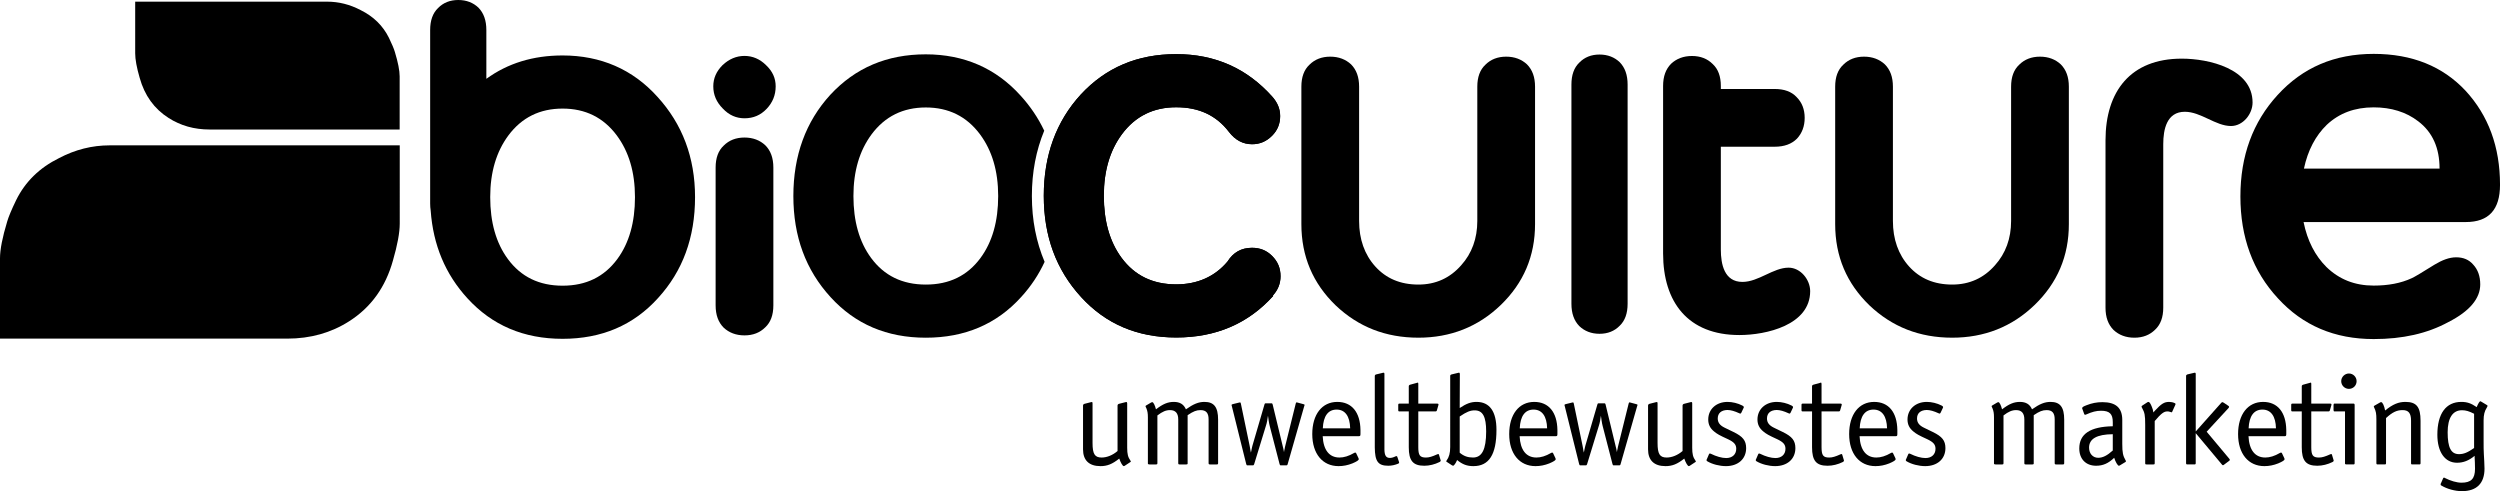 <?xml version="1.0" encoding="utf-8"?>
<!-- Generator: Adobe Illustrator 16.0.0, SVG Export Plug-In . SVG Version: 6.00 Build 0)  -->
<!DOCTYPE svg PUBLIC "-//W3C//DTD SVG 1.1//EN" "http://www.w3.org/Graphics/SVG/1.1/DTD/svg11.dtd">
<svg version="1.1" id="Ebene_1" xmlns="http://www.w3.org/2000/svg" xmlns:xlink="http://www.w3.org/1999/xlink" x="0px" y="0px"
	 width="383.873px" height="75.414px" viewBox="0 0 383.873 75.414" enable-background="new 0 0 383.873 75.414"
	 xml:space="preserve">
<g>
	<path fill="#000" d="M9.066,24.278c-3.001,1.478-5.197,3.631-6.588,6.455c-0.694,1.436-1.152,2.522-1.369,3.263
		C0.371,36.43,0,38.321,0,39.669v12.327h44.099c3.566,0,6.738-0.891,9.521-2.671c3.348-2.135,5.586-5.243,6.717-9.328
		c0.693-2.391,1.043-4.282,1.043-5.675V22.319H16.824C14.131,22.319,11.543,22.975,9.066,24.278z"/>
	<path fill="#000" d="M55.368,1.548c1.986,0.979,3.436,2.403,4.359,4.273c0.459,0.947,0.762,1.668,0.904,2.155
		c0.49,1.612,0.736,2.865,0.736,3.755v8.155H32.19c-2.359,0-4.456-0.588-6.3-1.77c-2.215-1.408-3.694-3.466-4.445-6.171
		c-0.459-1.581-0.687-2.834-0.687-3.752V0.255h29.475C52.019,0.255,53.728,0.688,55.368,1.548z"/>
</g>
	<path fill="#000" d="M117.743,16.685c-0.945,1.004-2.068,1.478-3.428,1.478c-1.242,0-2.365-0.474-3.311-1.478
	c-1.004-1.007-1.479-2.128-1.479-3.43c0-1.241,0.475-2.304,1.42-3.252c1.004-0.943,2.127-1.417,3.369-1.417s2.365,0.474,3.311,1.417
	c1.004,0.948,1.479,2.011,1.479,3.252C119.104,14.615,118.63,15.737,117.743,16.685z M117.507,50.258
	c-0.826,0.827-1.891,1.24-3.191,1.24s-2.365-0.413-3.193-1.181c-0.826-0.829-1.24-1.951-1.24-3.43V25.73
	c0-1.478,0.414-2.602,1.24-3.371c0.828-0.828,1.893-1.241,3.193-1.241s2.365,0.413,3.191,1.184c0.828,0.827,1.242,1.951,1.242,3.429
	v21.157C118.749,48.366,118.335,49.488,117.507,50.258z"/>
<g>
	<path fill="#000" d="M158.444,30.098c0-3.666,0.65-7.01,1.896-10.032c-0.922-1.943-2.131-3.745-3.641-5.396
		c-3.785-4.196-8.691-6.327-14.543-6.327c-5.971,0-10.818,2.068-14.662,6.209c-3.783,4.138-5.674,9.34-5.674,15.546
		c0,6.208,1.891,11.353,5.734,15.549c3.783,4.138,8.631,6.206,14.602,6.206s10.877-2.068,14.66-6.265
		c1.494-1.633,2.68-3.43,3.584-5.38C159.116,37.158,158.444,33.787,158.444,30.098z M150.552,39.616
		c-2.012,2.719-4.789,4.079-8.395,4.079s-6.385-1.36-8.395-4.079c-1.832-2.481-2.719-5.676-2.719-9.519
		c0-3.842,0.945-6.976,2.777-9.457c2.07-2.78,4.848-4.138,8.336-4.138c3.486,0,6.266,1.357,8.334,4.138
		c1.834,2.481,2.779,5.615,2.779,9.457C153.271,33.94,152.384,37.135,150.552,39.616z"/>
</g>
<path fill="#000" d="M230.448,46.828c-3.488,3.368-7.746,5.024-12.65,5.024c-5.027,0-9.225-1.656-12.713-4.965
	c-3.486-3.37-5.26-7.507-5.26-12.475V13.309c0-1.479,0.414-2.6,1.24-3.37c0.828-0.826,1.893-1.239,3.193-1.239
	s2.363,0.413,3.193,1.18c0.826,0.83,1.24,1.951,1.24,3.43V33.94c0,2.778,0.828,5.146,2.484,6.978
	c1.654,1.832,3.84,2.777,6.621,2.777c2.658,0,4.846-1.004,6.561-2.955c1.656-1.833,2.482-4.139,2.482-6.8V13.309
	c0-1.479,0.416-2.6,1.242-3.37c0.826-0.826,1.893-1.239,3.191-1.239c1.301,0,2.365,0.413,3.191,1.18
	c0.828,0.83,1.242,1.951,1.242,3.43v21.104C235.708,39.321,233.935,43.459,230.448,46.828z"/>
<path fill="#000" d="M312.411,46.828c-3.486,3.368-7.744,5.024-12.65,5.024c-5.025,0-9.223-1.656-12.711-4.965
	c-3.486-3.37-5.26-7.507-5.26-12.475V13.309c0-1.479,0.412-2.6,1.242-3.37c0.826-0.826,1.891-1.239,3.191-1.239
	c1.299,0,2.363,0.413,3.191,1.18c0.83,0.83,1.242,1.951,1.242,3.43V33.94c0,2.778,0.828,5.146,2.484,6.978
	c1.654,1.832,3.842,2.777,6.619,2.777c2.66,0,4.848-1.004,6.562-2.955c1.654-1.833,2.482-4.139,2.482-6.8V13.309
	c0-1.479,0.412-2.6,1.242-3.37c0.828-0.826,1.893-1.239,3.191-1.239c1.301,0,2.365,0.413,3.191,1.18
	c0.828,0.83,1.244,1.951,1.244,3.43v21.104C317.675,39.321,315.899,43.459,312.411,46.828z"/>
<g>
	<path fill="#000" d="M335.005,9.005c-7.863,0-11.705,5.023-11.705,12.531v25.706c0,1.479,0.412,2.6,1.24,3.43
		c0.828,0.768,1.891,1.181,3.193,1.181c1.299,0,2.363-0.413,3.191-1.24c0.826-0.771,1.242-1.892,1.242-3.37V22.128
		c0-2.246,0.529-4.965,3.311-4.965c2.48,0,4.73,2.187,7.094,2.187c1.832,0,3.309-1.832,3.309-3.607
		C345.88,10.54,339.142,9.005,335.005,9.005z"/>
</g>
<g>
	<path fill="#000" d="M274.638,41.099c-2.365,0-4.613,2.188-7.094,2.188c-2.781,0-3.311-2.718-3.311-4.966V22.53h8.26
		c1.48,0,2.604-0.412,3.43-1.241c0.77-0.827,1.184-1.892,1.184-3.191c0-1.301-0.414-2.366-1.242-3.192
		c-0.768-0.829-1.891-1.243-3.371-1.243h-8.26v-0.456c0-1.478-0.416-2.601-1.244-3.37c-0.826-0.826-1.891-1.24-3.191-1.24
		c-1.303,0-2.365,0.414-3.193,1.182c-0.828,0.828-1.24,1.951-1.24,3.429v25.706c0,7.508,3.842,12.531,11.707,12.531
		c4.137,0,10.877-1.535,10.877-6.738C277.948,42.933,276.468,41.099,274.638,41.099z"/>
</g>
<path fill="#000" d="M248.712,50.011c-0.807,0.828-1.842,1.243-3.107,1.243s-2.303-0.415-3.107-1.185
	c-0.807-0.828-1.207-1.955-1.207-3.435v-33.64c0-1.48,0.4-2.606,1.207-3.376c0.805-0.83,1.842-1.243,3.107-1.243
	s2.301,0.413,3.107,1.184c0.805,0.829,1.207,1.955,1.207,3.436v33.64C249.919,48.114,249.517,49.241,248.712,50.011z"/>
<g>
	<path fill="#000" d="M171.598,69.253v-6.981c0-0.12,0.08-0.22,0.201-0.26l1.02-0.261c0.061-0.02,0.08-0.02,0.12-0.02
		c0.101,0,0.14,0.06,0.14,0.22v6.782c0,1,0.121,1.46,0.5,2c0.041,0.06,0.061,0.1,0.061,0.12c0,0.04-0.02,0.08-0.08,0.1l-0.88,0.58
		c-0.04,0.021-0.08,0.04-0.12,0.04c-0.18,0-0.48-0.52-0.7-1.16c-1.08,0.86-1.86,1.16-2.88,1.16c-1.762,0-2.682-0.9-2.682-2.58
		v-6.722c0-0.12,0.08-0.22,0.2-0.26l1.021-0.261c0.04-0.02,0.08-0.02,0.12-0.02c0.101,0,0.12,0.06,0.12,0.22v6.062
		c0,1.7,0.34,2.24,1.4,2.24C169.958,70.253,170.858,69.894,171.598,69.253z"/>
	<path fill="#000" d="M177.497,62.852c1.061-0.82,1.821-1.14,2.741-1.14s1.52,0.359,1.859,1.14c1.16-0.82,1.941-1.14,2.842-1.14
		c1.48,0,2.1,0.8,2.1,2.74v6.642c0,0.18-0.039,0.22-0.22,0.22h-1.001c-0.199,0-0.239-0.04-0.239-0.22v-6.702
		c0-0.979-0.38-1.42-1.24-1.42c-0.62,0-1.101,0.18-1.98,0.78v7.342v0.08c0,0.1-0.06,0.14-0.22,0.14h-1
		c-0.181,0-0.221-0.04-0.221-0.22v-6.682c0-0.96-0.42-1.44-1.26-1.44c-0.621,0-1.16,0.22-1.941,0.82v7.302
		c0,0.18-0.039,0.22-0.22,0.22h-1c-0.16,0-0.24-0.04-0.24-0.14v-0.08v-7.002c0-0.62-0.06-0.98-0.239-1.42l-0.101-0.2
		c0-0.04-0.021-0.061-0.021-0.101c0-0.039,0.041-0.1,0.101-0.119l0.78-0.461c0.04-0.02,0.119-0.04,0.16-0.04
		C177.098,61.751,177.338,62.212,177.497,62.852z"/>
	<path fill="#000" d="M192.078,69.493l0.08-0.38l0.079-0.38l0.08-0.32l1.841-6.302c0.06-0.16,0.06-0.18,0.24-0.18h0.779h0.08
		c0.08,0,0.12,0.04,0.16,0.18l1.58,6.542c0.041,0.14,0.061,0.22,0.061,0.239c0,0.04,0.02,0.141,0.061,0.32
		c0,0.04,0.02,0.12,0.039,0.22l0.041-0.279l0.06-0.24l0.04-0.24l1.66-6.701c0.04-0.141,0.061-0.181,0.141-0.181
		c0.02,0,0.039,0,0.06,0c0.04,0.021,0.06,0.021,0.06,0.021l0.9,0.24c0.141,0.04,0.2,0.06,0.2,0.14c0,0.021-0.021,0.061-0.021,0.08
		l-0.02,0.04l-2.561,8.962l-0.02,0.06c-0.021,0.061-0.08,0.12-0.141,0.12h-0.08h-0.76h-0.08c-0.08,0-0.12-0.06-0.16-0.199
		l-1.521-5.882c-0.06-0.22-0.101-0.46-0.16-0.84l-0.04-0.3l-0.06-0.4c-0.08,0.6-0.16,1.08-0.3,1.5l-1.82,5.941
		c-0.041,0.12-0.101,0.18-0.181,0.18h-0.08h-0.72h-0.08c-0.08,0-0.12-0.06-0.16-0.199l-2.221-8.942l-0.02-0.04c0-0.02,0-0.04,0-0.06
		c0-0.101,0.02-0.12,0.18-0.16l0.98-0.24c0.06-0.021,0.08-0.021,0.119-0.021c0.08,0,0.121,0.04,0.141,0.181l1.34,6.441l0.061,0.32
		l0.08,0.46L192.078,69.493z"/>
	<path fill="#000" d="M203.098,66.973c0.1,2.12,1,3.28,2.58,3.28c0.68,0,1.42-0.22,2.24-0.7c0.061-0.04,0.141-0.06,0.18-0.06
		c0.061,0,0.121,0.04,0.141,0.1l0.359,0.761c0.021,0.08,0.041,0.1,0.041,0.14c0,0.18-0.32,0.38-0.98,0.66
		c-0.7,0.28-1.4,0.42-2.121,0.42c-2.46,0-4.041-1.9-4.041-4.921s1.501-4.94,3.842-4.94c2.221,0,3.521,1.58,3.561,4.32v0.561v0.02
		c0,0.28-0.04,0.36-0.221,0.36H203.098z M203.117,65.772h4.201c-0.041-1.86-0.78-2.881-2.08-2.881
		C203.938,62.892,203.197,63.872,203.117,65.772z"/>
	<path fill="#000" d="M211.098,67.753V57.73c0-0.12,0.1-0.22,0.219-0.24l1.001-0.24c0,0,0.021,0,0.04-0.02c0.039,0,0.06,0,0.08,0
		c0.1,0,0.14,0.04,0.14,0.22v10.343v0.74v0.52c0.021,0.9,0.261,1.261,0.841,1.261c0.26,0,0.539-0.08,0.859-0.24
		c0.061-0.021,0.12-0.04,0.141-0.04c0.08,0,0.119,0.04,0.14,0.12l0.24,0.72c0.021,0.08,0.04,0.141,0.04,0.16
		c0,0.061-0.04,0.101-0.141,0.16c-0.479,0.2-1,0.32-1.52,0.32c-1.58,0-2.061-0.66-2.08-2.82V67.753z"/>
	<path fill="#000" d="M216.316,61.972v-2.661c0-0.12,0.08-0.199,0.201-0.239l1.02-0.28l0.061-0.021c0.02,0,0.02-0.02,0.039-0.02
		c0.121,0,0.141,0.04,0.141,0.22v3.001h2.92c0.121,0,0.181,0.04,0.181,0.14c0,0.021,0,0.04-0.021,0.12l-0.219,0.76
		c-0.041,0.141-0.101,0.181-0.261,0.181h-2.601v5.481c0,1.26,0.24,1.6,1.18,1.6c0.48,0,0.941-0.14,1.74-0.5
		c0.041-0.02,0.101-0.04,0.141-0.04c0.061,0,0.1,0.04,0.12,0.12l0.24,0.801l0.021,0.06c0,0,0,0.02,0,0.04
		c0,0.08-0.041,0.12-0.16,0.2c-0.761,0.38-1.581,0.58-2.361,0.58c-1.74,0-2.381-0.78-2.381-2.841v-5.501h-1.38
		c-0.2,0-0.239-0.021-0.239-0.22v-0.761c0-0.18,0.039-0.22,0.239-0.22H216.316z"/>
	<path fill="#000" d="M224.137,62.651c1.021-0.68,1.721-0.939,2.581-0.939c2.021,0,3.062,1.46,3.062,4.301
		c0,3.78-1.141,5.561-3.541,5.561c-0.98,0-1.682-0.26-2.501-0.939c-0.2,0.5-0.479,0.88-0.62,0.88c-0.04,0-0.08-0.021-0.16-0.061
		l-0.82-0.54c-0.04-0.02-0.08-0.06-0.08-0.08c0-0.04,0.04-0.08,0.08-0.14c0.36-0.5,0.54-1.12,0.54-2.04V57.73
		c0-0.12,0.06-0.2,0.22-0.24l1.001-0.24l0.04-0.02h0.08h0.02c0.08,0,0.12,0.06,0.12,0.22L224.137,62.651z M224.137,63.952v5.561
		c0.621,0.521,1.24,0.74,2.041,0.74c1.381,0,2.021-1.24,2.021-4.001c0-2.28-0.521-3.24-1.761-3.24
		C225.758,63.012,225.197,63.231,224.137,63.952z"/>
	<path fill="#000" d="M233.336,66.973c0.102,2.12,1.002,3.28,2.582,3.28c0.68,0,1.42-0.22,2.24-0.7
		c0.061-0.04,0.141-0.06,0.18-0.06c0.061,0,0.119,0.04,0.141,0.1l0.359,0.761c0.02,0.08,0.041,0.1,0.041,0.14
		c0,0.18-0.32,0.38-0.98,0.66c-0.701,0.28-1.4,0.42-2.121,0.42c-2.461,0-4.041-1.9-4.041-4.921s1.5-4.94,3.842-4.94
		c2.221,0,3.52,1.58,3.561,4.32v0.561v0.02c0,0.28-0.041,0.36-0.221,0.36H233.336z M233.357,65.772h4.201
		c-0.041-1.86-0.781-2.881-2.082-2.881C234.178,62.892,233.438,63.872,233.357,65.772z"/>
	<path fill="#000" d="M243.197,69.493l0.08-0.38l0.08-0.38l0.08-0.32l1.84-6.302c0.061-0.16,0.061-0.18,0.24-0.18h0.779h0.08
		c0.08,0,0.121,0.04,0.16,0.18l1.58,6.542c0.041,0.14,0.061,0.22,0.061,0.239c0,0.04,0.02,0.141,0.061,0.32
		c0,0.04,0.02,0.12,0.039,0.22l0.041-0.279l0.061-0.24l0.039-0.24l1.66-6.701c0.041-0.141,0.061-0.181,0.141-0.181
		c0.02,0,0.039,0,0.061,0c0.039,0.021,0.059,0.021,0.059,0.021l0.9,0.24c0.141,0.04,0.201,0.06,0.201,0.14
		c0,0.021-0.021,0.061-0.021,0.08l-0.02,0.04l-2.561,8.962l-0.02,0.06c-0.02,0.061-0.08,0.12-0.141,0.12h-0.08h-0.76h-0.08
		c-0.08,0-0.119-0.06-0.16-0.199l-1.52-5.882c-0.061-0.22-0.1-0.46-0.16-0.84l-0.041-0.3l-0.059-0.4c-0.08,0.6-0.16,1.08-0.301,1.5
		l-1.82,5.941c-0.041,0.12-0.1,0.18-0.18,0.18h-0.08h-0.721h-0.08c-0.08,0-0.119-0.06-0.16-0.199l-2.221-8.942l-0.02-0.04
		c0-0.02,0-0.04,0-0.06c0-0.101,0.02-0.12,0.18-0.16l0.98-0.24c0.061-0.021,0.08-0.021,0.121-0.021c0.08,0,0.119,0.04,0.139,0.181
		l1.34,6.441l0.061,0.32l0.08,0.46L243.197,69.493z"/>
	<path fill="#000" d="M258.357,69.253v-6.981c0-0.12,0.08-0.22,0.201-0.26l1.02-0.261c0.061-0.02,0.08-0.02,0.119-0.02
		c0.102,0,0.141,0.06,0.141,0.22v6.782c0,1,0.121,1.46,0.5,2c0.041,0.06,0.061,0.1,0.061,0.12c0,0.04-0.02,0.08-0.08,0.1
		l-0.881,0.58c-0.039,0.021-0.08,0.04-0.119,0.04c-0.18,0-0.48-0.52-0.701-1.16c-1.08,0.86-1.859,1.16-2.881,1.16
		c-1.76,0-2.68-0.9-2.68-2.58v-6.722c0-0.12,0.08-0.22,0.199-0.26l1.021-0.261c0.039-0.02,0.08-0.02,0.119-0.02
		c0.1,0,0.121,0.06,0.121,0.22v6.062c0,1.7,0.34,2.24,1.4,2.24C256.717,70.253,257.617,69.894,258.357,69.253z"/>
	<path fill="#000" d="M262.057,70.573l0.359-0.84c0.02-0.061,0.08-0.101,0.141-0.101c0.02,0,0.08,0.021,0.139,0.04
		c0.842,0.42,1.701,0.66,2.361,0.66c0.939,0,1.541-0.56,1.541-1.42c0-0.641-0.32-1.021-1.24-1.46c-1.361-0.62-1.701-0.82-2.16-1.201
		c-0.621-0.5-0.9-1.08-0.9-1.84c0-1.58,1.24-2.7,2.959-2.7c0.74,0,1.582,0.199,2.281,0.56c0.16,0.08,0.221,0.16,0.221,0.24
		c0,0.06,0,0.08-0.041,0.14l-0.34,0.721c-0.039,0.08-0.1,0.14-0.18,0.14c-0.02,0-0.08-0.02-0.141-0.06
		c-0.699-0.32-1.299-0.5-1.82-0.5c-0.939,0.02-1.48,0.5-1.48,1.3c0,0.62,0.32,1.061,1.061,1.42l1.361,0.66
		c1.439,0.7,1.939,1.32,1.939,2.48c0,1.661-1.24,2.761-3.1,2.761c-0.98,0-2.082-0.279-2.861-0.74c-0.1-0.06-0.121-0.1-0.121-0.18
		c0-0.02,0-0.04,0-0.06L262.057,70.573z"/>
	<path fill="#000" d="M269.615,70.573l0.361-0.84c0.02-0.061,0.08-0.101,0.139-0.101c0.021,0,0.08,0.021,0.141,0.04
		c0.84,0.42,1.701,0.66,2.361,0.66c0.939,0,1.539-0.56,1.539-1.42c0-0.641-0.32-1.021-1.24-1.46c-1.359-0.62-1.699-0.82-2.16-1.201
		c-0.619-0.5-0.9-1.08-0.9-1.84c0-1.58,1.24-2.7,2.961-2.7c0.74,0,1.58,0.199,2.281,0.56c0.16,0.08,0.219,0.16,0.219,0.24
		c0,0.06,0,0.08-0.039,0.14l-0.34,0.721c-0.041,0.08-0.102,0.14-0.182,0.14c-0.02,0-0.078-0.02-0.139-0.06
		c-0.701-0.32-1.301-0.5-1.82-0.5c-0.941,0.02-1.48,0.5-1.48,1.3c0,0.62,0.32,1.061,1.061,1.42l1.359,0.66
		c1.441,0.7,1.941,1.32,1.941,2.48c0,1.661-1.24,2.761-3.102,2.761c-0.98,0-2.08-0.279-2.861-0.74c-0.1-0.06-0.119-0.1-0.119-0.18
		c0-0.02,0-0.04,0-0.06L269.615,70.573z"/>
	<path fill="#000" d="M278.236,61.972v-2.661c0-0.12,0.08-0.199,0.199-0.239l1.02-0.28l0.061-0.021c0.02,0,0.02-0.02,0.041-0.02
		c0.119,0,0.139,0.04,0.139,0.22v3.001h2.922c0.119,0,0.18,0.04,0.18,0.14c0,0.021,0,0.04-0.02,0.12l-0.221,0.76
		c-0.041,0.141-0.1,0.181-0.26,0.181h-2.602v5.481c0,1.26,0.24,1.6,1.182,1.6c0.479,0,0.939-0.14,1.74-0.5
		c0.039-0.02,0.1-0.04,0.139-0.04c0.061,0,0.102,0.04,0.121,0.12l0.24,0.801l0.02,0.06c0,0,0,0.02,0,0.04
		c0,0.08-0.041,0.12-0.16,0.2c-0.76,0.38-1.58,0.58-2.361,0.58c-1.74,0-2.379-0.78-2.379-2.841v-5.501h-1.381
		c-0.201,0-0.24-0.021-0.24-0.22v-0.761c0-0.18,0.039-0.22,0.24-0.22H278.236z"/>
	<path fill="#000" d="M285.535,66.973c0.1,2.12,1,3.28,2.58,3.28c0.68,0,1.42-0.22,2.24-0.7c0.061-0.04,0.141-0.06,0.182-0.06
		c0.059,0,0.119,0.04,0.139,0.1l0.361,0.761c0.02,0.08,0.039,0.1,0.039,0.14c0,0.18-0.32,0.38-0.98,0.66
		c-0.699,0.28-1.4,0.42-2.119,0.42c-2.461,0-4.041-1.9-4.041-4.921s1.5-4.94,3.84-4.94c2.221,0,3.521,1.58,3.561,4.32v0.561v0.02
		c0,0.28-0.039,0.36-0.219,0.36H285.535z M285.555,65.772h4.201c-0.039-1.86-0.779-2.881-2.08-2.881S285.635,63.872,285.555,65.772z
		"/>
	<path fill="#000" d="M292.654,70.573l0.361-0.84c0.02-0.061,0.08-0.101,0.139-0.101c0.021,0,0.08,0.021,0.141,0.04
		c0.84,0.42,1.701,0.66,2.361,0.66c0.939,0,1.539-0.56,1.539-1.42c0-0.641-0.32-1.021-1.24-1.46c-1.359-0.62-1.699-0.82-2.16-1.201
		c-0.619-0.5-0.9-1.08-0.9-1.84c0-1.58,1.24-2.7,2.961-2.7c0.74,0,1.58,0.199,2.281,0.56c0.16,0.08,0.219,0.16,0.219,0.24
		c0,0.06,0,0.08-0.039,0.14l-0.34,0.721c-0.041,0.08-0.102,0.14-0.182,0.14c-0.02,0-0.078-0.02-0.139-0.06
		c-0.701-0.32-1.301-0.5-1.82-0.5c-0.941,0.02-1.48,0.5-1.48,1.3c0,0.62,0.32,1.061,1.061,1.42l1.359,0.66
		c1.441,0.7,1.941,1.32,1.941,2.48c0,1.661-1.24,2.761-3.102,2.761c-0.98,0-2.08-0.279-2.861-0.74c-0.1-0.06-0.119-0.1-0.119-0.18
		c0-0.02,0-0.04,0-0.06L292.654,70.573z"/>
	<path fill="#000" d="M307.414,62.852c1.061-0.82,1.82-1.14,2.742-1.14c0.92,0,1.52,0.359,1.859,1.14
		c1.16-0.82,1.941-1.14,2.84-1.14c1.48,0,2.102,0.8,2.102,2.74v6.642c0,0.18-0.041,0.22-0.221,0.22h-1c-0.199,0-0.24-0.04-0.24-0.22
		v-6.702c0-0.979-0.379-1.42-1.24-1.42c-0.619,0-1.1,0.18-1.98,0.78v7.342v0.08c0,0.1-0.061,0.14-0.219,0.14h-1.002
		c-0.18,0-0.219-0.04-0.219-0.22v-6.682c0-0.96-0.42-1.44-1.26-1.44c-0.621,0-1.162,0.22-1.941,0.82v7.302
		c0,0.18-0.039,0.22-0.221,0.22h-1c-0.16,0-0.24-0.04-0.24-0.14v-0.08v-7.002c0-0.62-0.059-0.98-0.24-1.42l-0.1-0.2
		c0-0.04-0.02-0.061-0.02-0.101c0-0.039,0.039-0.1,0.1-0.119l0.781-0.461c0.039-0.02,0.119-0.04,0.16-0.04
		C307.016,61.751,307.254,62.212,307.414,62.852z"/>
	<path fill="#000" d="M324.416,65.452v-0.64c0-1.261-0.5-1.741-1.801-1.741c-0.74,0-1.361,0.16-2.301,0.58
		c-0.061,0.021-0.119,0.04-0.141,0.04c-0.059,0-0.119-0.04-0.139-0.1l-0.281-0.78c-0.039-0.08-0.039-0.1-0.039-0.14
		c0-0.141,0.16-0.261,0.699-0.46c0.76-0.301,1.541-0.461,2.4-0.461c2.082,0,3.061,0.881,3.061,2.741v3.66
		c0,1.36,0.102,1.821,0.521,2.561c0.039,0.04,0.039,0.08,0.039,0.101c0,0.04-0.02,0.1-0.061,0.12l-0.859,0.52
		c-0.061,0.04-0.119,0.061-0.16,0.061c-0.18,0-0.52-0.58-0.721-1.221c-0.9,0.86-1.719,1.221-2.779,1.221
		c-1.58,0-2.582-1.04-2.582-2.661C319.273,66.633,320.955,65.513,324.416,65.452z M324.416,66.673
		c-2.441,0.02-3.641,0.7-3.641,2.061c0,0.92,0.58,1.56,1.4,1.56c0.699,0,1.379-0.34,2.24-1.12V66.673z"/>
	<path fill="#000" d="M330.654,63.332l0.221-0.261c1-1.08,1.439-1.359,2.201-1.359c0.279,0,0.58,0.06,0.84,0.18
		c0.08,0.04,0.139,0.08,0.139,0.14c0,0.021-0.02,0.08-0.039,0.141l-0.48,1.06c-0.02,0.061-0.061,0.08-0.1,0.08
		c-0.02,0-0.041,0-0.061-0.02c-0.34-0.12-0.42-0.12-0.6-0.12c-0.5,0-0.961,0.34-1.92,1.48v6.441c0,0.2-0.041,0.22-0.221,0.22h-1.02
		c-0.201,0-0.221-0.04-0.221-0.22v-5.842c0-1.54-0.08-1.88-0.48-2.62c-0.061-0.101-0.08-0.141-0.08-0.2
		c0-0.061,0.041-0.12,0.121-0.16l0.799-0.521c0.041-0.02,0.121-0.039,0.16-0.039c0.121,0,0.32,0.279,0.5,0.76
		C330.535,62.792,330.596,62.932,330.654,63.332z"/>
	<path fill="#000" d="M337.154,66.252l3.9-4.381c0.061-0.08,0.141-0.12,0.201-0.12c0.059,0,0.08,0.021,0.18,0.08l0.721,0.48
		c0.08,0.06,0.119,0.1,0.119,0.16c0,0.06-0.039,0.12-0.1,0.2l-3.342,3.62l3.482,4.161c0.039,0.061,0.078,0.12,0.078,0.16
		c0,0.06-0.039,0.1-0.119,0.16l-0.801,0.6c-0.08,0.061-0.1,0.061-0.139,0.061c-0.041,0-0.08-0.021-0.121-0.061l-4.061-4.86v4.581
		c0,0.18-0.039,0.22-0.221,0.22h-1.02c-0.199,0-0.24-0.04-0.24-0.22V57.73c0-0.12,0.08-0.2,0.201-0.24l1.02-0.24l0.061-0.02h0.059
		c0.102,0,0.141,0.06,0.141,0.22V66.252z"/>
	<path fill="#000" d="M345.254,66.973c0.1,2.12,1,3.28,2.58,3.28c0.68,0,1.42-0.22,2.24-0.7c0.061-0.04,0.141-0.06,0.182-0.06
		c0.059,0,0.119,0.04,0.139,0.1l0.361,0.761c0.02,0.08,0.039,0.1,0.039,0.14c0,0.18-0.32,0.38-0.98,0.66
		c-0.699,0.28-1.4,0.42-2.119,0.42c-2.461,0-4.041-1.9-4.041-4.921s1.5-4.94,3.84-4.94c2.221,0,3.521,1.58,3.561,4.32v0.561v0.02
		c0,0.28-0.039,0.36-0.219,0.36H345.254z M345.273,65.772h4.201c-0.039-1.86-0.779-2.881-2.08-2.881S345.354,63.872,345.273,65.772z
		"/>
	<path fill="#000" d="M353.434,61.972v-2.661c0-0.12,0.08-0.199,0.199-0.239l1.021-0.28l0.061-0.021c0.02,0,0.02-0.02,0.039-0.02
		c0.121,0,0.141,0.04,0.141,0.22v3.001h2.92c0.121,0,0.18,0.04,0.18,0.14c0,0.021,0,0.04-0.02,0.12l-0.221,0.76
		c-0.039,0.141-0.1,0.181-0.26,0.181h-2.6v5.481c0,1.26,0.24,1.6,1.18,1.6c0.48,0,0.939-0.14,1.74-0.5
		c0.041-0.02,0.1-0.04,0.141-0.04c0.061,0,0.1,0.04,0.119,0.12l0.24,0.801l0.02,0.06c0,0,0,0.02,0,0.04c0,0.08-0.039,0.12-0.16,0.2
		c-0.76,0.38-1.58,0.58-2.359,0.58c-1.74,0-2.381-0.78-2.381-2.841v-5.501h-1.381c-0.199,0-0.24-0.021-0.24-0.22v-0.761
		c0-0.18,0.041-0.22,0.24-0.22H353.434z"/>
	<path fill="#000" d="M360.074,63.172h-1.541h-0.08c-0.1,0-0.141-0.061-0.141-0.22v-0.761c0-0.14,0.041-0.22,0.141-0.22h0.08
		h2.801h0.059c0.102,0,0.16,0.08,0.16,0.22v8.902c0,0.18-0.039,0.22-0.219,0.22h-1.041c-0.141,0-0.219-0.04-0.219-0.14v-0.08V63.172
		z M361.854,58.53c0,0.66-0.52,1.181-1.18,1.181c-0.641,0-1.182-0.521-1.182-1.181c0-0.64,0.541-1.18,1.182-1.18
		C361.334,57.351,361.854,57.891,361.854,58.53z"/>
	<path fill="#000" d="M366.234,63.031c1.18-0.96,2.061-1.319,3.119-1.319c1.701,0,2.32,0.779,2.32,2.9v6.481
		c0,0.18-0.039,0.22-0.219,0.22h-1.021c-0.199,0-0.219-0.04-0.219-0.22v-6.502c0-1.14-0.381-1.62-1.301-1.62
		c-0.881,0-1.561,0.32-2.541,1.221v6.901c0,0.18-0.039,0.22-0.219,0.22h-1.041c-0.18,0-0.221-0.04-0.221-0.22v-6.702
		c0-0.859-0.059-1.24-0.359-1.86c-0.02-0.04-0.041-0.08-0.041-0.1c0-0.061,0.041-0.1,0.102-0.14l0.879-0.501
		c0.08-0.04,0.102-0.04,0.16-0.04C365.834,61.751,366.094,62.292,366.234,63.031z"/>
	<path fill="#000" d="M379.975,69.993c-0.9,0.74-1.74,1.061-2.701,1.061c-1.859,0-3.02-1.641-3.02-4.301
		c0-3.241,1.32-5.041,3.68-5.041c0.881,0,1.48,0.199,2.361,0.8c0.219-0.54,0.439-0.9,0.561-0.9c0.039,0,0.1,0.04,0.139,0.061
		l0.9,0.54c0.041,0.02,0.061,0.06,0.061,0.12c0,0.039-0.02,0.1-0.1,0.239c-0.361,0.561-0.5,1.12-0.5,1.98v3.001
		c0,1.08,0,1.561,0.039,2.181l0.061,1.12c0.02,0.44,0.039,0.82,0.039,1.101c0,2.26-1.199,3.46-3.461,3.46
		c-1.08,0-2.299-0.34-3.16-0.86c-0.1-0.039-0.119-0.1-0.119-0.199c0-0.021,0-0.04,0-0.061c0,0,0.02-0.02,0.039-0.06l0.34-0.78
		c0.041-0.08,0.08-0.12,0.141-0.12c0.02,0,0.1,0.02,0.141,0.06c0.859,0.44,1.82,0.721,2.539,0.721c1.48,0,2.082-0.601,2.082-2.141
		c0-0.3-0.021-0.62-0.021-0.98c-0.02-0.479-0.039-0.74-0.039-0.8V69.993z M379.895,63.532c-0.781-0.4-1.281-0.541-1.861-0.541
		c-1.42,0-2.199,1.181-2.199,3.381c0,2.361,0.52,3.361,1.74,3.361c0.721,0,1.32-0.24,2.32-0.94V63.532z"/>
</g>
<g>
	<path fill="#000" d="M100.929,14.842c-3.783-4.196-8.689-6.327-14.543-6.327c-4.533,0-8.416,1.199-11.707,3.586V4.619
		c0-1.48-0.402-2.606-1.207-3.436C72.665,0.413,71.63,0,70.366,0c-1.268,0-2.303,0.413-3.109,1.243
		c-0.805,0.77-1.207,1.896-1.207,3.376v26.64c0,0.378,0.029,0.731,0.08,1.063c0.379,5.298,2.244,9.772,5.656,13.496
		c3.783,4.138,8.631,6.206,14.6,6.206c5.973,0,10.879-2.068,14.662-6.265c3.783-4.138,5.676-9.282,5.676-15.49
		C106.724,24.182,104.772,19.039,100.929,14.842z M94.782,39.788c-2.012,2.719-4.789,4.079-8.396,4.079
		c-3.605,0-6.383-1.36-8.393-4.079c-1.834-2.481-2.721-5.676-2.721-9.519c0-3.842,0.947-6.976,2.779-9.457
		c2.068-2.78,4.848-4.138,8.334-4.138c3.488,0,6.268,1.357,8.336,4.138c1.834,2.481,2.779,5.615,2.779,9.457
		C97.501,34.112,96.614,37.307,94.782,39.788z"/>
</g>
<path fill="#000" d="M378.638,34.095H353.71c0.594,2.914,1.783,5.178,3.51,6.903c1.963,1.903,4.342,2.854,7.258,2.854
	c2.201,0,4.166-0.356,5.832-1.132c0.418-0.177,1.604-0.891,3.51-2.082c1.189-0.713,2.26-1.129,3.33-1.129s1.963,0.357,2.617,1.129
	c0.715,0.774,1.072,1.784,1.072,3.036c0,2.141-1.605,4.104-4.879,5.771c-3.271,1.784-7.078,2.617-11.482,2.617
	c-6.01,0-10.889-2.082-14.695-6.247c-3.867-4.164-5.771-9.4-5.771-15.646s1.904-11.424,5.713-15.587
	c3.865-4.227,8.744-6.31,14.754-6.31c5.891,0,10.59,1.905,14.1,5.653c3.512,3.807,5.297,8.628,5.297,14.459
	C383.874,32.191,382.147,34.095,378.638,34.095z M371.319,18.627c-1.844-1.429-4.164-2.142-6.842-2.142
	c-2.916,0-5.295,0.891-7.199,2.677c-1.725,1.665-2.916,3.926-3.51,6.723h20.824C374.593,22.731,373.521,20.294,371.319,18.627z"/>
<g>
	<path fill="#000" d="M195.327,39.29c-0.83-0.828-1.834-1.242-3.074-1.242c-1.656,0-2.896,0.709-3.783,2.127
		c-1.951,2.307-4.613,3.488-7.863,3.488c-3.605,0-6.385-1.359-8.395-4.078c-1.832-2.482-2.719-5.676-2.719-9.519
		c0-3.842,0.945-6.976,2.777-9.457c2.07-2.78,4.848-4.138,8.336-4.138s6.148,1.24,8.098,3.783c0.947,1.24,2.129,1.892,3.549,1.892
		c1.182,0,2.188-0.416,3.074-1.303c0.826-0.826,1.24-1.832,1.24-3.015c0-1.122-0.414-2.068-1.184-2.955
		c-3.9-4.373-8.807-6.562-14.777-6.562s-10.818,2.068-14.66,6.209c-3.785,4.138-5.676,9.34-5.676,15.546
		c0,6.208,1.891,11.353,5.734,15.548c3.783,4.139,8.631,6.207,14.602,6.207c6.09,0,11.055-2.127,14.896-6.385l-0.061-0.059
		c0.77-0.826,1.184-1.832,1.184-2.957C196.626,41.181,196.212,40.175,195.327,39.29z"/>
	<path fill="#000" d="M195.503,45.437c-3.842,4.258-8.807,6.385-14.896,6.385c-5.971,0-10.818-2.068-14.602-6.207
		c-3.844-4.195-5.734-9.34-5.734-15.548c0-6.206,1.891-11.408,5.676-15.546c3.842-4.141,8.689-6.209,14.66-6.209
		s10.877,2.189,14.777,6.562c0.77,0.887,1.184,1.833,1.184,2.955c0,1.183-0.414,2.188-1.24,3.015
		c-0.887,0.887-1.893,1.303-3.074,1.303c-1.42,0-2.602-0.651-3.549-1.892c-1.949-2.543-4.609-3.783-8.098-3.783
		s-6.266,1.357-8.336,4.138c-1.832,2.481-2.777,5.615-2.777,9.457c0,3.843,0.887,7.036,2.719,9.519
		c2.01,2.719,4.789,4.078,8.395,4.078c3.25,0,5.912-1.182,7.863-3.488c0.887-1.418,2.127-2.127,3.783-2.127
		c1.24,0,2.244,0.414,3.074,1.242c0.885,0.885,1.299,1.891,1.299,3.131c0,1.125-0.414,2.131-1.184,2.957L195.503,45.437z"/>
</g>
</svg>
